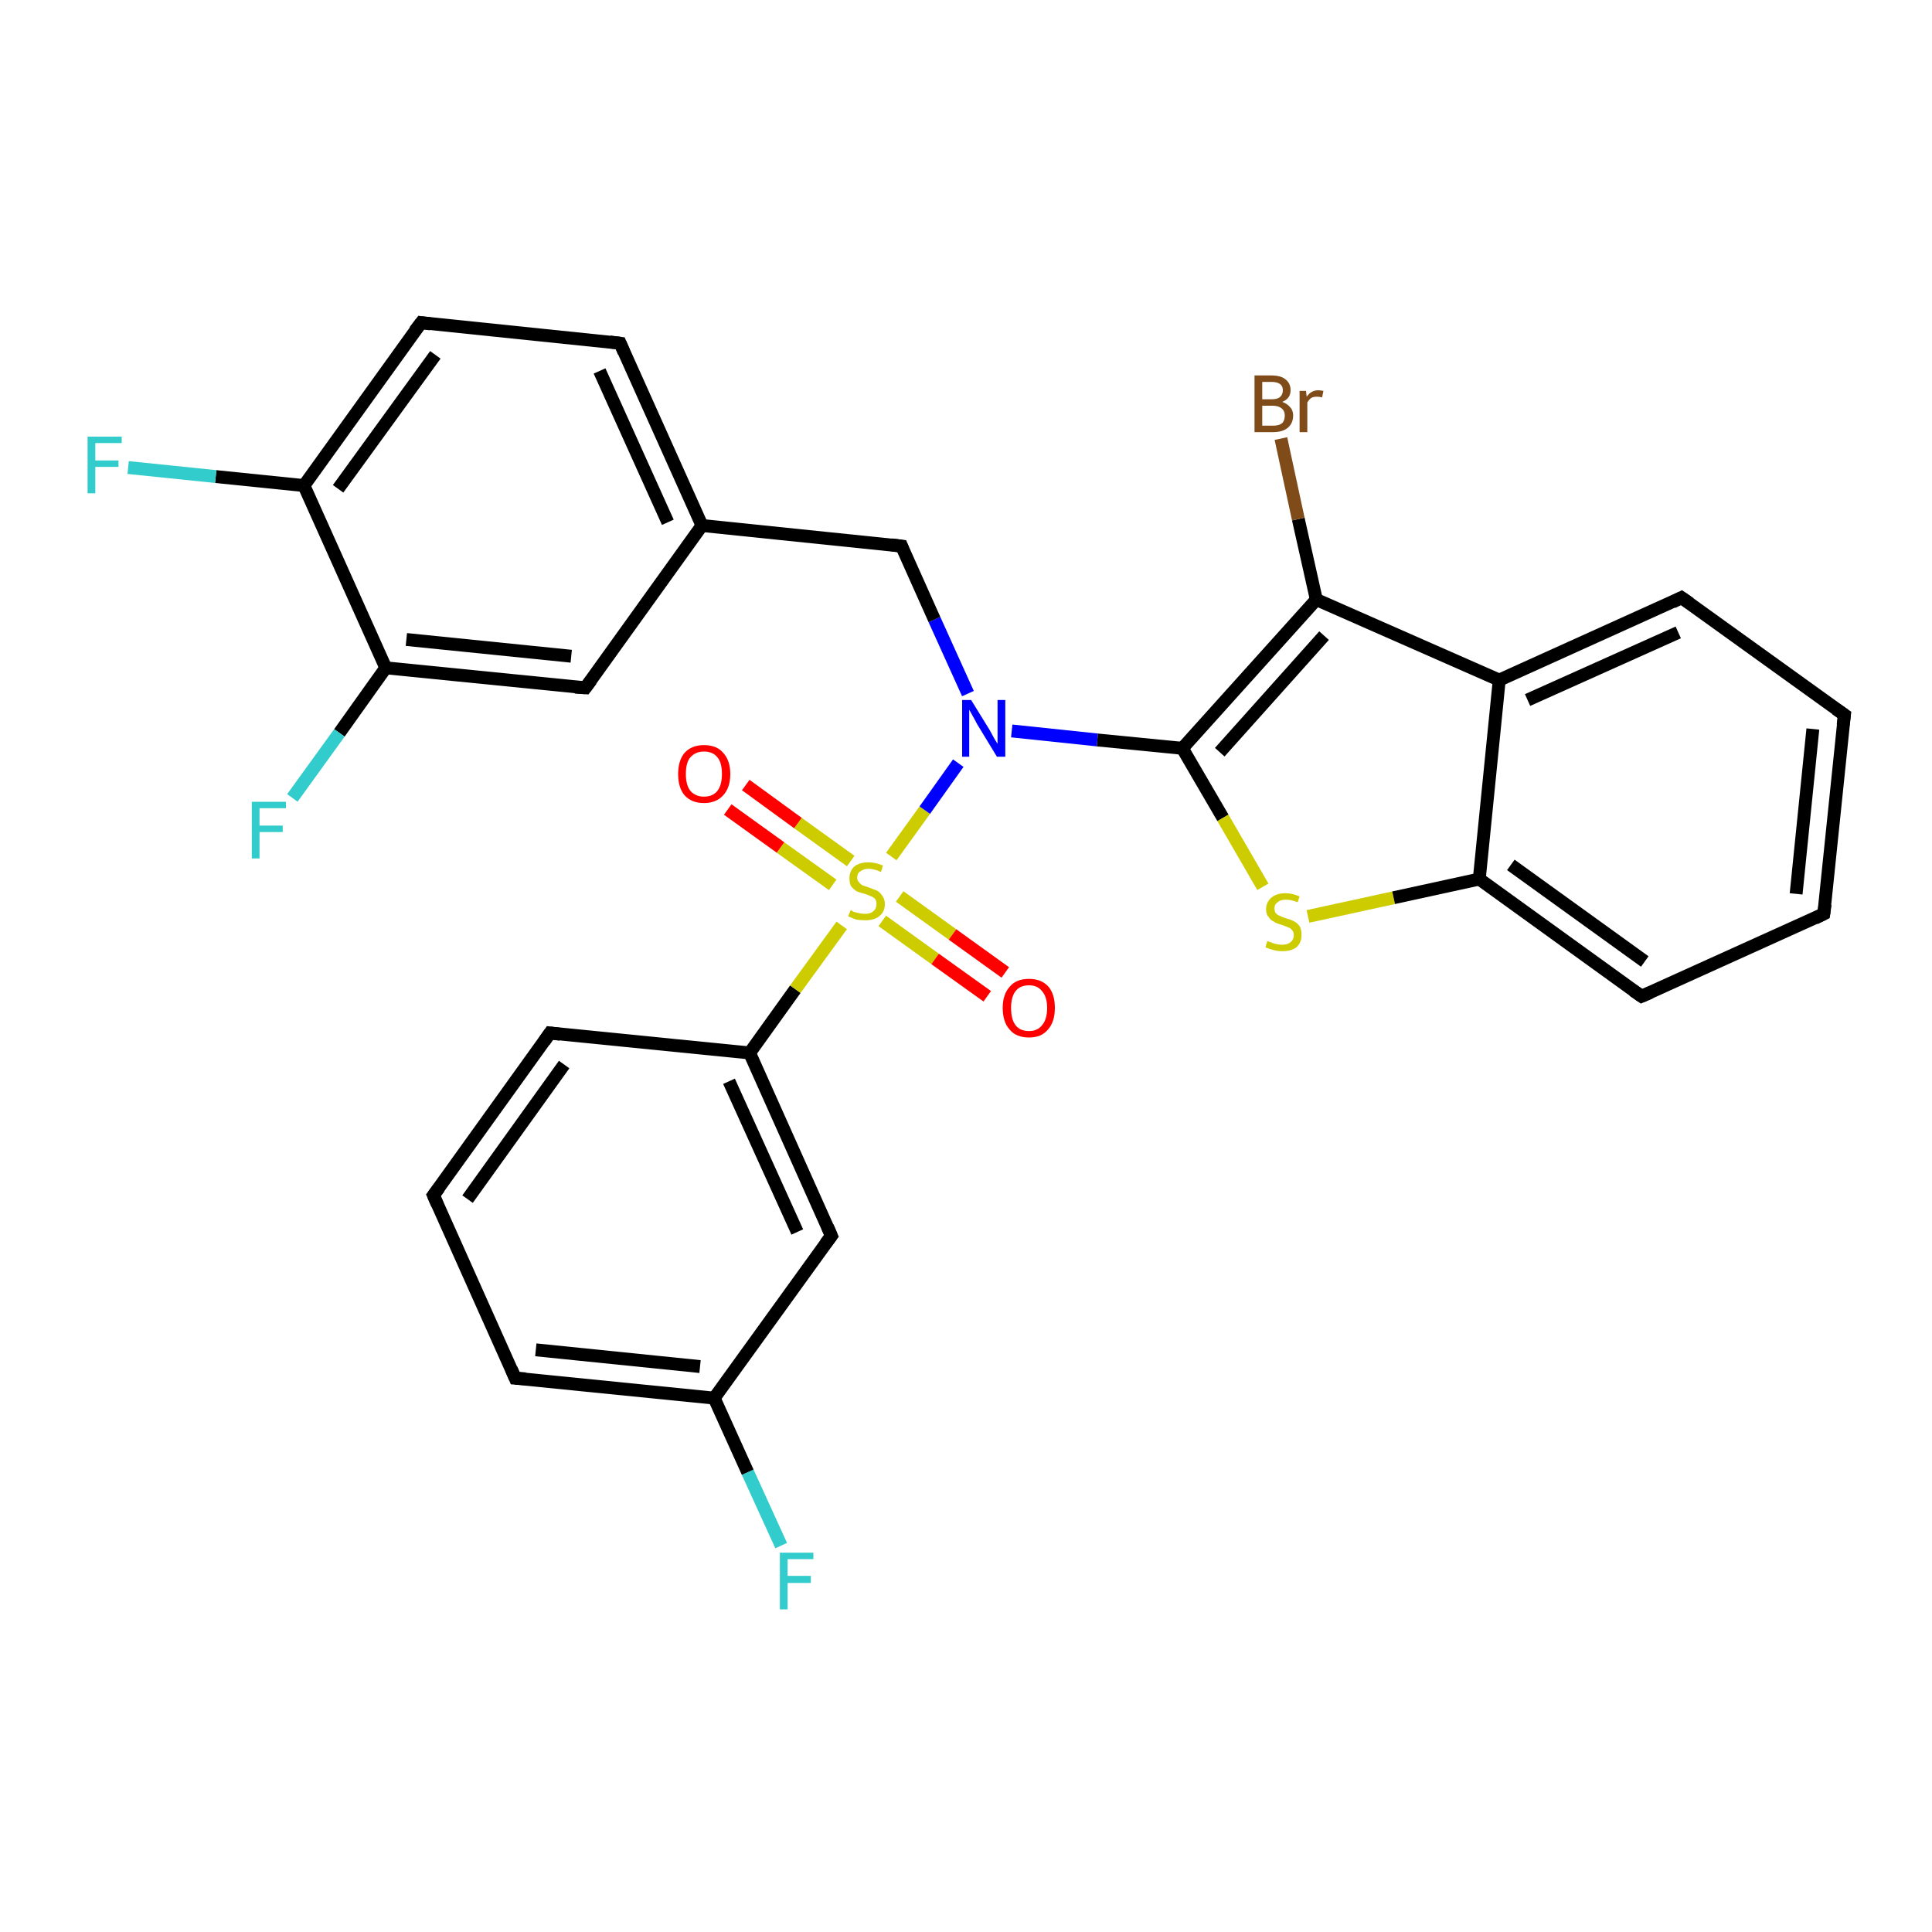 <?xml version='1.0' encoding='iso-8859-1'?>
<svg version='1.1' baseProfile='full'
              xmlns='http://www.w3.org/2000/svg'
                      xmlns:rdkit='http://www.rdkit.org/xml'
                      xmlns:xlink='http://www.w3.org/1999/xlink'
                  xml:space='preserve'
width='300px' height='300px' viewBox='0 0 300 300'>
<!-- END OF HEADER -->
<rect style='opacity:1.0;fill:#FFFFFF;stroke:none' width='300.0' height='300.0' x='0.0' y='0.0'> </rect>
<path class='bond-0 atom-0 atom-1' d='M 121.3,240.0 L 116.1,228.6' style='fill:none;fill-rule:evenodd;stroke:#33CCCC;stroke-width:2.0px;stroke-linecap:butt;stroke-linejoin:miter;stroke-opacity:1' />
<path class='bond-0 atom-0 atom-1' d='M 116.1,228.6 L 110.9,217.1' style='fill:none;fill-rule:evenodd;stroke:#000000;stroke-width:2.0px;stroke-linecap:butt;stroke-linejoin:miter;stroke-opacity:1' />
<path class='bond-1 atom-1 atom-2' d='M 110.9,217.1 L 80.0,214.0' style='fill:none;fill-rule:evenodd;stroke:#000000;stroke-width:2.0px;stroke-linecap:butt;stroke-linejoin:miter;stroke-opacity:1' />
<path class='bond-1 atom-1 atom-2' d='M 108.7,212.2 L 83.2,209.6' style='fill:none;fill-rule:evenodd;stroke:#000000;stroke-width:2.0px;stroke-linecap:butt;stroke-linejoin:miter;stroke-opacity:1' />
<path class='bond-2 atom-2 atom-3' d='M 80.0,214.0 L 67.3,185.6' style='fill:none;fill-rule:evenodd;stroke:#000000;stroke-width:2.0px;stroke-linecap:butt;stroke-linejoin:miter;stroke-opacity:1' />
<path class='bond-3 atom-3 atom-4' d='M 67.3,185.6 L 85.4,160.4' style='fill:none;fill-rule:evenodd;stroke:#000000;stroke-width:2.0px;stroke-linecap:butt;stroke-linejoin:miter;stroke-opacity:1' />
<path class='bond-3 atom-3 atom-4' d='M 72.6,186.2 L 87.6,165.3' style='fill:none;fill-rule:evenodd;stroke:#000000;stroke-width:2.0px;stroke-linecap:butt;stroke-linejoin:miter;stroke-opacity:1' />
<path class='bond-4 atom-4 atom-5' d='M 85.4,160.4 L 116.4,163.5' style='fill:none;fill-rule:evenodd;stroke:#000000;stroke-width:2.0px;stroke-linecap:butt;stroke-linejoin:miter;stroke-opacity:1' />
<path class='bond-5 atom-5 atom-6' d='M 116.4,163.5 L 129.1,191.9' style='fill:none;fill-rule:evenodd;stroke:#000000;stroke-width:2.0px;stroke-linecap:butt;stroke-linejoin:miter;stroke-opacity:1' />
<path class='bond-5 atom-5 atom-6' d='M 113.2,167.9 L 123.8,191.3' style='fill:none;fill-rule:evenodd;stroke:#000000;stroke-width:2.0px;stroke-linecap:butt;stroke-linejoin:miter;stroke-opacity:1' />
<path class='bond-6 atom-5 atom-7' d='M 116.4,163.5 L 123.5,153.6' style='fill:none;fill-rule:evenodd;stroke:#000000;stroke-width:2.0px;stroke-linecap:butt;stroke-linejoin:miter;stroke-opacity:1' />
<path class='bond-6 atom-5 atom-7' d='M 123.5,153.6 L 130.7,143.7' style='fill:none;fill-rule:evenodd;stroke:#CCCC00;stroke-width:2.0px;stroke-linecap:butt;stroke-linejoin:miter;stroke-opacity:1' />
<path class='bond-7 atom-7 atom-8' d='M 137.0,143.0 L 145.2,148.9' style='fill:none;fill-rule:evenodd;stroke:#CCCC00;stroke-width:2.0px;stroke-linecap:butt;stroke-linejoin:miter;stroke-opacity:1' />
<path class='bond-7 atom-7 atom-8' d='M 145.2,148.9 L 153.3,154.7' style='fill:none;fill-rule:evenodd;stroke:#FF0000;stroke-width:2.0px;stroke-linecap:butt;stroke-linejoin:miter;stroke-opacity:1' />
<path class='bond-7 atom-7 atom-8' d='M 139.7,139.2 L 147.9,145.1' style='fill:none;fill-rule:evenodd;stroke:#CCCC00;stroke-width:2.0px;stroke-linecap:butt;stroke-linejoin:miter;stroke-opacity:1' />
<path class='bond-7 atom-7 atom-8' d='M 147.9,145.1 L 156.1,151.0' style='fill:none;fill-rule:evenodd;stroke:#FF0000;stroke-width:2.0px;stroke-linecap:butt;stroke-linejoin:miter;stroke-opacity:1' />
<path class='bond-8 atom-7 atom-9' d='M 132.1,133.7 L 123.9,127.8' style='fill:none;fill-rule:evenodd;stroke:#CCCC00;stroke-width:2.0px;stroke-linecap:butt;stroke-linejoin:miter;stroke-opacity:1' />
<path class='bond-8 atom-7 atom-9' d='M 123.9,127.8 L 115.8,121.9' style='fill:none;fill-rule:evenodd;stroke:#FF0000;stroke-width:2.0px;stroke-linecap:butt;stroke-linejoin:miter;stroke-opacity:1' />
<path class='bond-8 atom-7 atom-9' d='M 129.3,137.4 L 121.2,131.6' style='fill:none;fill-rule:evenodd;stroke:#CCCC00;stroke-width:2.0px;stroke-linecap:butt;stroke-linejoin:miter;stroke-opacity:1' />
<path class='bond-8 atom-7 atom-9' d='M 121.2,131.6 L 113.0,125.7' style='fill:none;fill-rule:evenodd;stroke:#FF0000;stroke-width:2.0px;stroke-linecap:butt;stroke-linejoin:miter;stroke-opacity:1' />
<path class='bond-9 atom-7 atom-10' d='M 138.4,133.0 L 143.6,125.8' style='fill:none;fill-rule:evenodd;stroke:#CCCC00;stroke-width:2.0px;stroke-linecap:butt;stroke-linejoin:miter;stroke-opacity:1' />
<path class='bond-9 atom-7 atom-10' d='M 143.6,125.8 L 148.8,118.5' style='fill:none;fill-rule:evenodd;stroke:#0000FF;stroke-width:2.0px;stroke-linecap:butt;stroke-linejoin:miter;stroke-opacity:1' />
<path class='bond-10 atom-10 atom-11' d='M 150.3,107.7 L 145.1,96.2' style='fill:none;fill-rule:evenodd;stroke:#0000FF;stroke-width:2.0px;stroke-linecap:butt;stroke-linejoin:miter;stroke-opacity:1' />
<path class='bond-10 atom-10 atom-11' d='M 145.1,96.2 L 140.0,84.8' style='fill:none;fill-rule:evenodd;stroke:#000000;stroke-width:2.0px;stroke-linecap:butt;stroke-linejoin:miter;stroke-opacity:1' />
<path class='bond-11 atom-11 atom-12' d='M 140.0,84.8 L 109.0,81.6' style='fill:none;fill-rule:evenodd;stroke:#000000;stroke-width:2.0px;stroke-linecap:butt;stroke-linejoin:miter;stroke-opacity:1' />
<path class='bond-12 atom-12 atom-13' d='M 109.0,81.6 L 96.3,53.3' style='fill:none;fill-rule:evenodd;stroke:#000000;stroke-width:2.0px;stroke-linecap:butt;stroke-linejoin:miter;stroke-opacity:1' />
<path class='bond-12 atom-12 atom-13' d='M 103.7,81.1 L 93.1,57.6' style='fill:none;fill-rule:evenodd;stroke:#000000;stroke-width:2.0px;stroke-linecap:butt;stroke-linejoin:miter;stroke-opacity:1' />
<path class='bond-13 atom-13 atom-14' d='M 96.3,53.3 L 65.4,50.1' style='fill:none;fill-rule:evenodd;stroke:#000000;stroke-width:2.0px;stroke-linecap:butt;stroke-linejoin:miter;stroke-opacity:1' />
<path class='bond-14 atom-14 atom-15' d='M 65.4,50.1 L 47.2,75.4' style='fill:none;fill-rule:evenodd;stroke:#000000;stroke-width:2.0px;stroke-linecap:butt;stroke-linejoin:miter;stroke-opacity:1' />
<path class='bond-14 atom-14 atom-15' d='M 67.6,55.1 L 52.5,75.9' style='fill:none;fill-rule:evenodd;stroke:#000000;stroke-width:2.0px;stroke-linecap:butt;stroke-linejoin:miter;stroke-opacity:1' />
<path class='bond-15 atom-15 atom-16' d='M 47.2,75.4 L 33.5,74.0' style='fill:none;fill-rule:evenodd;stroke:#000000;stroke-width:2.0px;stroke-linecap:butt;stroke-linejoin:miter;stroke-opacity:1' />
<path class='bond-15 atom-15 atom-16' d='M 33.5,74.0 L 19.9,72.6' style='fill:none;fill-rule:evenodd;stroke:#33CCCC;stroke-width:2.0px;stroke-linecap:butt;stroke-linejoin:miter;stroke-opacity:1' />
<path class='bond-16 atom-15 atom-17' d='M 47.2,75.4 L 59.9,103.7' style='fill:none;fill-rule:evenodd;stroke:#000000;stroke-width:2.0px;stroke-linecap:butt;stroke-linejoin:miter;stroke-opacity:1' />
<path class='bond-17 atom-17 atom-18' d='M 59.9,103.7 L 52.7,113.8' style='fill:none;fill-rule:evenodd;stroke:#000000;stroke-width:2.0px;stroke-linecap:butt;stroke-linejoin:miter;stroke-opacity:1' />
<path class='bond-17 atom-17 atom-18' d='M 52.7,113.8 L 45.4,123.9' style='fill:none;fill-rule:evenodd;stroke:#33CCCC;stroke-width:2.0px;stroke-linecap:butt;stroke-linejoin:miter;stroke-opacity:1' />
<path class='bond-18 atom-17 atom-19' d='M 59.9,103.7 L 90.9,106.8' style='fill:none;fill-rule:evenodd;stroke:#000000;stroke-width:2.0px;stroke-linecap:butt;stroke-linejoin:miter;stroke-opacity:1' />
<path class='bond-18 atom-17 atom-19' d='M 63.1,99.3 L 88.7,101.9' style='fill:none;fill-rule:evenodd;stroke:#000000;stroke-width:2.0px;stroke-linecap:butt;stroke-linejoin:miter;stroke-opacity:1' />
<path class='bond-19 atom-10 atom-20' d='M 157.1,113.5 L 170.4,114.9' style='fill:none;fill-rule:evenodd;stroke:#0000FF;stroke-width:2.0px;stroke-linecap:butt;stroke-linejoin:miter;stroke-opacity:1' />
<path class='bond-19 atom-10 atom-20' d='M 170.4,114.9 L 183.6,116.2' style='fill:none;fill-rule:evenodd;stroke:#000000;stroke-width:2.0px;stroke-linecap:butt;stroke-linejoin:miter;stroke-opacity:1' />
<path class='bond-20 atom-20 atom-21' d='M 183.6,116.2 L 189.9,127.0' style='fill:none;fill-rule:evenodd;stroke:#000000;stroke-width:2.0px;stroke-linecap:butt;stroke-linejoin:miter;stroke-opacity:1' />
<path class='bond-20 atom-20 atom-21' d='M 189.9,127.0 L 196.1,137.7' style='fill:none;fill-rule:evenodd;stroke:#CCCC00;stroke-width:2.0px;stroke-linecap:butt;stroke-linejoin:miter;stroke-opacity:1' />
<path class='bond-21 atom-21 atom-22' d='M 203.1,142.3 L 216.4,139.4' style='fill:none;fill-rule:evenodd;stroke:#CCCC00;stroke-width:2.0px;stroke-linecap:butt;stroke-linejoin:miter;stroke-opacity:1' />
<path class='bond-21 atom-21 atom-22' d='M 216.4,139.4 L 229.7,136.5' style='fill:none;fill-rule:evenodd;stroke:#000000;stroke-width:2.0px;stroke-linecap:butt;stroke-linejoin:miter;stroke-opacity:1' />
<path class='bond-22 atom-22 atom-23' d='M 229.7,136.5 L 254.9,154.7' style='fill:none;fill-rule:evenodd;stroke:#000000;stroke-width:2.0px;stroke-linecap:butt;stroke-linejoin:miter;stroke-opacity:1' />
<path class='bond-22 atom-22 atom-23' d='M 234.6,134.3 L 255.4,149.3' style='fill:none;fill-rule:evenodd;stroke:#000000;stroke-width:2.0px;stroke-linecap:butt;stroke-linejoin:miter;stroke-opacity:1' />
<path class='bond-23 atom-23 atom-24' d='M 254.9,154.7 L 283.2,141.9' style='fill:none;fill-rule:evenodd;stroke:#000000;stroke-width:2.0px;stroke-linecap:butt;stroke-linejoin:miter;stroke-opacity:1' />
<path class='bond-24 atom-24 atom-25' d='M 283.2,141.9 L 286.4,111.0' style='fill:none;fill-rule:evenodd;stroke:#000000;stroke-width:2.0px;stroke-linecap:butt;stroke-linejoin:miter;stroke-opacity:1' />
<path class='bond-24 atom-24 atom-25' d='M 278.9,138.8 L 281.5,113.2' style='fill:none;fill-rule:evenodd;stroke:#000000;stroke-width:2.0px;stroke-linecap:butt;stroke-linejoin:miter;stroke-opacity:1' />
<path class='bond-25 atom-25 atom-26' d='M 286.4,111.0 L 261.1,92.8' style='fill:none;fill-rule:evenodd;stroke:#000000;stroke-width:2.0px;stroke-linecap:butt;stroke-linejoin:miter;stroke-opacity:1' />
<path class='bond-26 atom-26 atom-27' d='M 261.1,92.8 L 232.8,105.6' style='fill:none;fill-rule:evenodd;stroke:#000000;stroke-width:2.0px;stroke-linecap:butt;stroke-linejoin:miter;stroke-opacity:1' />
<path class='bond-26 atom-26 atom-27' d='M 260.6,98.2 L 237.2,108.7' style='fill:none;fill-rule:evenodd;stroke:#000000;stroke-width:2.0px;stroke-linecap:butt;stroke-linejoin:miter;stroke-opacity:1' />
<path class='bond-27 atom-27 atom-28' d='M 232.8,105.6 L 204.4,93.1' style='fill:none;fill-rule:evenodd;stroke:#000000;stroke-width:2.0px;stroke-linecap:butt;stroke-linejoin:miter;stroke-opacity:1' />
<path class='bond-28 atom-28 atom-29' d='M 204.4,93.1 L 201.6,80.6' style='fill:none;fill-rule:evenodd;stroke:#000000;stroke-width:2.0px;stroke-linecap:butt;stroke-linejoin:miter;stroke-opacity:1' />
<path class='bond-28 atom-28 atom-29' d='M 201.6,80.6 L 198.9,68.1' style='fill:none;fill-rule:evenodd;stroke:#7F4C19;stroke-width:2.0px;stroke-linecap:butt;stroke-linejoin:miter;stroke-opacity:1' />
<path class='bond-29 atom-6 atom-1' d='M 129.1,191.9 L 110.9,217.1' style='fill:none;fill-rule:evenodd;stroke:#000000;stroke-width:2.0px;stroke-linecap:butt;stroke-linejoin:miter;stroke-opacity:1' />
<path class='bond-30 atom-19 atom-12' d='M 90.9,106.8 L 109.0,81.6' style='fill:none;fill-rule:evenodd;stroke:#000000;stroke-width:2.0px;stroke-linecap:butt;stroke-linejoin:miter;stroke-opacity:1' />
<path class='bond-31 atom-28 atom-20' d='M 204.4,93.1 L 183.6,116.2' style='fill:none;fill-rule:evenodd;stroke:#000000;stroke-width:2.0px;stroke-linecap:butt;stroke-linejoin:miter;stroke-opacity:1' />
<path class='bond-31 atom-28 atom-20' d='M 205.6,98.7 L 189.4,116.8' style='fill:none;fill-rule:evenodd;stroke:#000000;stroke-width:2.0px;stroke-linecap:butt;stroke-linejoin:miter;stroke-opacity:1' />
<path class='bond-32 atom-27 atom-22' d='M 232.8,105.6 L 229.7,136.5' style='fill:none;fill-rule:evenodd;stroke:#000000;stroke-width:2.0px;stroke-linecap:butt;stroke-linejoin:miter;stroke-opacity:1' />
<path d='M 81.6,214.1 L 80.0,214.0 L 79.4,212.6' style='fill:none;stroke:#000000;stroke-width:2.0px;stroke-linecap:butt;stroke-linejoin:miter;stroke-opacity:1;' />
<path d='M 67.9,187.0 L 67.3,185.6 L 68.2,184.4' style='fill:none;stroke:#000000;stroke-width:2.0px;stroke-linecap:butt;stroke-linejoin:miter;stroke-opacity:1;' />
<path d='M 84.5,161.7 L 85.4,160.4 L 87.0,160.6' style='fill:none;stroke:#000000;stroke-width:2.0px;stroke-linecap:butt;stroke-linejoin:miter;stroke-opacity:1;' />
<path d='M 128.5,190.5 L 129.1,191.9 L 128.2,193.1' style='fill:none;stroke:#000000;stroke-width:2.0px;stroke-linecap:butt;stroke-linejoin:miter;stroke-opacity:1;' />
<path d='M 140.2,85.3 L 140.0,84.8 L 138.4,84.6' style='fill:none;stroke:#000000;stroke-width:2.0px;stroke-linecap:butt;stroke-linejoin:miter;stroke-opacity:1;' />
<path d='M 96.9,54.7 L 96.3,53.3 L 94.7,53.1' style='fill:none;stroke:#000000;stroke-width:2.0px;stroke-linecap:butt;stroke-linejoin:miter;stroke-opacity:1;' />
<path d='M 66.9,50.3 L 65.4,50.1 L 64.4,51.4' style='fill:none;stroke:#000000;stroke-width:2.0px;stroke-linecap:butt;stroke-linejoin:miter;stroke-opacity:1;' />
<path d='M 89.3,106.7 L 90.9,106.8 L 91.8,105.6' style='fill:none;stroke:#000000;stroke-width:2.0px;stroke-linecap:butt;stroke-linejoin:miter;stroke-opacity:1;' />
<path d='M 253.6,153.8 L 254.9,154.7 L 256.3,154.1' style='fill:none;stroke:#000000;stroke-width:2.0px;stroke-linecap:butt;stroke-linejoin:miter;stroke-opacity:1;' />
<path d='M 281.8,142.6 L 283.2,141.9 L 283.4,140.4' style='fill:none;stroke:#000000;stroke-width:2.0px;stroke-linecap:butt;stroke-linejoin:miter;stroke-opacity:1;' />
<path d='M 286.2,112.6 L 286.4,111.0 L 285.1,110.1' style='fill:none;stroke:#000000;stroke-width:2.0px;stroke-linecap:butt;stroke-linejoin:miter;stroke-opacity:1;' />
<path d='M 262.4,93.7 L 261.1,92.8 L 259.7,93.5' style='fill:none;stroke:#000000;stroke-width:2.0px;stroke-linecap:butt;stroke-linejoin:miter;stroke-opacity:1;' />
<path class='atom-0' d='M 121.1 241.1
L 126.3 241.1
L 126.3 242.1
L 122.3 242.1
L 122.3 244.7
L 125.9 244.7
L 125.9 245.8
L 122.3 245.8
L 122.3 249.9
L 121.1 249.9
L 121.1 241.1
' fill='#33CCCC'/>
<path class='atom-7' d='M 132.1 141.3
Q 132.2 141.4, 132.6 141.6
Q 133.0 141.7, 133.4 141.8
Q 133.9 141.9, 134.3 141.9
Q 135.2 141.9, 135.6 141.5
Q 136.1 141.1, 136.1 140.4
Q 136.1 139.9, 135.9 139.6
Q 135.6 139.3, 135.3 139.2
Q 134.9 139.0, 134.3 138.8
Q 133.5 138.6, 133.0 138.4
Q 132.6 138.1, 132.2 137.7
Q 131.9 137.2, 131.9 136.4
Q 131.9 135.3, 132.6 134.6
Q 133.4 133.9, 134.9 133.9
Q 135.9 133.9, 137.1 134.4
L 136.8 135.4
Q 135.7 134.9, 134.9 134.9
Q 134.1 134.9, 133.6 135.3
Q 133.1 135.6, 133.1 136.3
Q 133.1 136.7, 133.4 137.0
Q 133.6 137.3, 134.0 137.5
Q 134.3 137.6, 134.9 137.8
Q 135.7 138.1, 136.2 138.3
Q 136.7 138.6, 137.0 139.1
Q 137.4 139.6, 137.4 140.4
Q 137.4 141.6, 136.5 142.3
Q 135.7 142.9, 134.4 142.9
Q 133.6 142.9, 133.0 142.8
Q 132.4 142.6, 131.7 142.3
L 132.1 141.3
' fill='#CCCC00'/>
<path class='atom-8' d='M 155.7 156.5
Q 155.7 154.4, 156.8 153.2
Q 157.8 152.0, 159.8 152.0
Q 161.7 152.0, 162.8 153.2
Q 163.8 154.4, 163.8 156.5
Q 163.8 158.7, 162.7 159.9
Q 161.7 161.1, 159.8 161.1
Q 157.8 161.1, 156.8 159.9
Q 155.7 158.7, 155.7 156.5
M 159.8 160.1
Q 161.1 160.1, 161.8 159.2
Q 162.6 158.3, 162.6 156.5
Q 162.6 154.8, 161.8 153.9
Q 161.1 153.0, 159.8 153.0
Q 158.4 153.0, 157.7 153.9
Q 157.0 154.8, 157.0 156.5
Q 157.0 158.3, 157.7 159.2
Q 158.4 160.1, 159.8 160.1
' fill='#FF0000'/>
<path class='atom-9' d='M 105.3 120.2
Q 105.3 118.1, 106.3 116.9
Q 107.4 115.7, 109.3 115.7
Q 111.3 115.7, 112.3 116.9
Q 113.4 118.1, 113.4 120.2
Q 113.4 122.3, 112.3 123.5
Q 111.2 124.7, 109.3 124.7
Q 107.4 124.7, 106.3 123.5
Q 105.3 122.3, 105.3 120.2
M 109.3 123.7
Q 110.7 123.7, 111.4 122.8
Q 112.1 121.9, 112.1 120.2
Q 112.1 118.4, 111.4 117.6
Q 110.7 116.7, 109.3 116.7
Q 108.0 116.7, 107.2 117.6
Q 106.5 118.4, 106.5 120.2
Q 106.5 121.9, 107.2 122.8
Q 108.0 123.7, 109.3 123.7
' fill='#FF0000'/>
<path class='atom-10' d='M 150.8 108.7
L 153.7 113.4
Q 153.9 113.8, 154.4 114.7
Q 154.9 115.5, 154.9 115.5
L 154.9 108.7
L 156.1 108.7
L 156.1 117.5
L 154.8 117.5
L 151.7 112.4
Q 151.4 111.8, 151.0 111.1
Q 150.6 110.4, 150.5 110.2
L 150.5 117.5
L 149.4 117.5
L 149.4 108.7
L 150.8 108.7
' fill='#0000FF'/>
<path class='atom-16' d='M 13.6 67.8
L 18.9 67.8
L 18.9 68.8
L 14.8 68.8
L 14.8 71.5
L 18.4 71.5
L 18.4 72.5
L 14.8 72.5
L 14.8 76.6
L 13.6 76.6
L 13.6 67.8
' fill='#33CCCC'/>
<path class='atom-18' d='M 39.1 124.5
L 44.4 124.5
L 44.4 125.5
L 40.3 125.5
L 40.3 128.2
L 43.9 128.2
L 43.9 129.2
L 40.3 129.2
L 40.3 133.3
L 39.1 133.3
L 39.1 124.5
' fill='#33CCCC'/>
<path class='atom-21' d='M 196.8 146.1
Q 196.9 146.2, 197.3 146.3
Q 197.7 146.5, 198.2 146.6
Q 198.6 146.7, 199.1 146.7
Q 199.9 146.7, 200.4 146.3
Q 200.9 145.9, 200.9 145.2
Q 200.9 144.7, 200.6 144.4
Q 200.4 144.1, 200.0 144.0
Q 199.6 143.8, 199.0 143.6
Q 198.2 143.4, 197.8 143.1
Q 197.3 142.9, 197.0 142.4
Q 196.6 142.0, 196.6 141.2
Q 196.6 140.1, 197.4 139.4
Q 198.2 138.7, 199.6 138.7
Q 200.7 138.7, 201.8 139.2
L 201.5 140.1
Q 200.5 139.7, 199.7 139.7
Q 198.8 139.7, 198.4 140.1
Q 197.9 140.4, 197.9 141.0
Q 197.9 141.5, 198.1 141.8
Q 198.4 142.1, 198.7 142.2
Q 199.1 142.4, 199.7 142.6
Q 200.5 142.8, 201.0 143.1
Q 201.4 143.3, 201.8 143.8
Q 202.1 144.3, 202.1 145.2
Q 202.1 146.4, 201.3 147.1
Q 200.5 147.7, 199.1 147.7
Q 198.3 147.7, 197.7 147.5
Q 197.2 147.4, 196.5 147.1
L 196.8 146.1
' fill='#CCCC00'/>
<path class='atom-29' d='M 199.1 62.4
Q 199.9 62.7, 200.3 63.2
Q 200.8 63.7, 200.8 64.5
Q 200.8 65.7, 200.0 66.4
Q 199.2 67.1, 197.7 67.1
L 194.8 67.1
L 194.8 58.3
L 197.4 58.3
Q 198.9 58.3, 199.6 58.9
Q 200.4 59.5, 200.4 60.6
Q 200.4 61.9, 199.1 62.4
M 196.0 59.3
L 196.0 62.0
L 197.4 62.0
Q 198.3 62.0, 198.7 61.7
Q 199.2 61.3, 199.2 60.6
Q 199.2 59.3, 197.4 59.3
L 196.0 59.3
M 197.7 66.1
Q 198.6 66.1, 199.1 65.7
Q 199.5 65.3, 199.5 64.5
Q 199.5 63.8, 199.0 63.4
Q 198.5 63.0, 197.6 63.0
L 196.0 63.0
L 196.0 66.1
L 197.7 66.1
' fill='#7F4C19'/>
<path class='atom-29' d='M 202.8 60.7
L 202.9 61.6
Q 203.6 60.6, 204.7 60.6
Q 205.0 60.6, 205.5 60.7
L 205.3 61.7
Q 204.8 61.6, 204.5 61.6
Q 203.9 61.6, 203.6 61.8
Q 203.3 62.0, 203.0 62.5
L 203.0 67.1
L 201.8 67.1
L 201.8 60.7
L 202.8 60.7
' fill='#7F4C19'/>
</svg>
